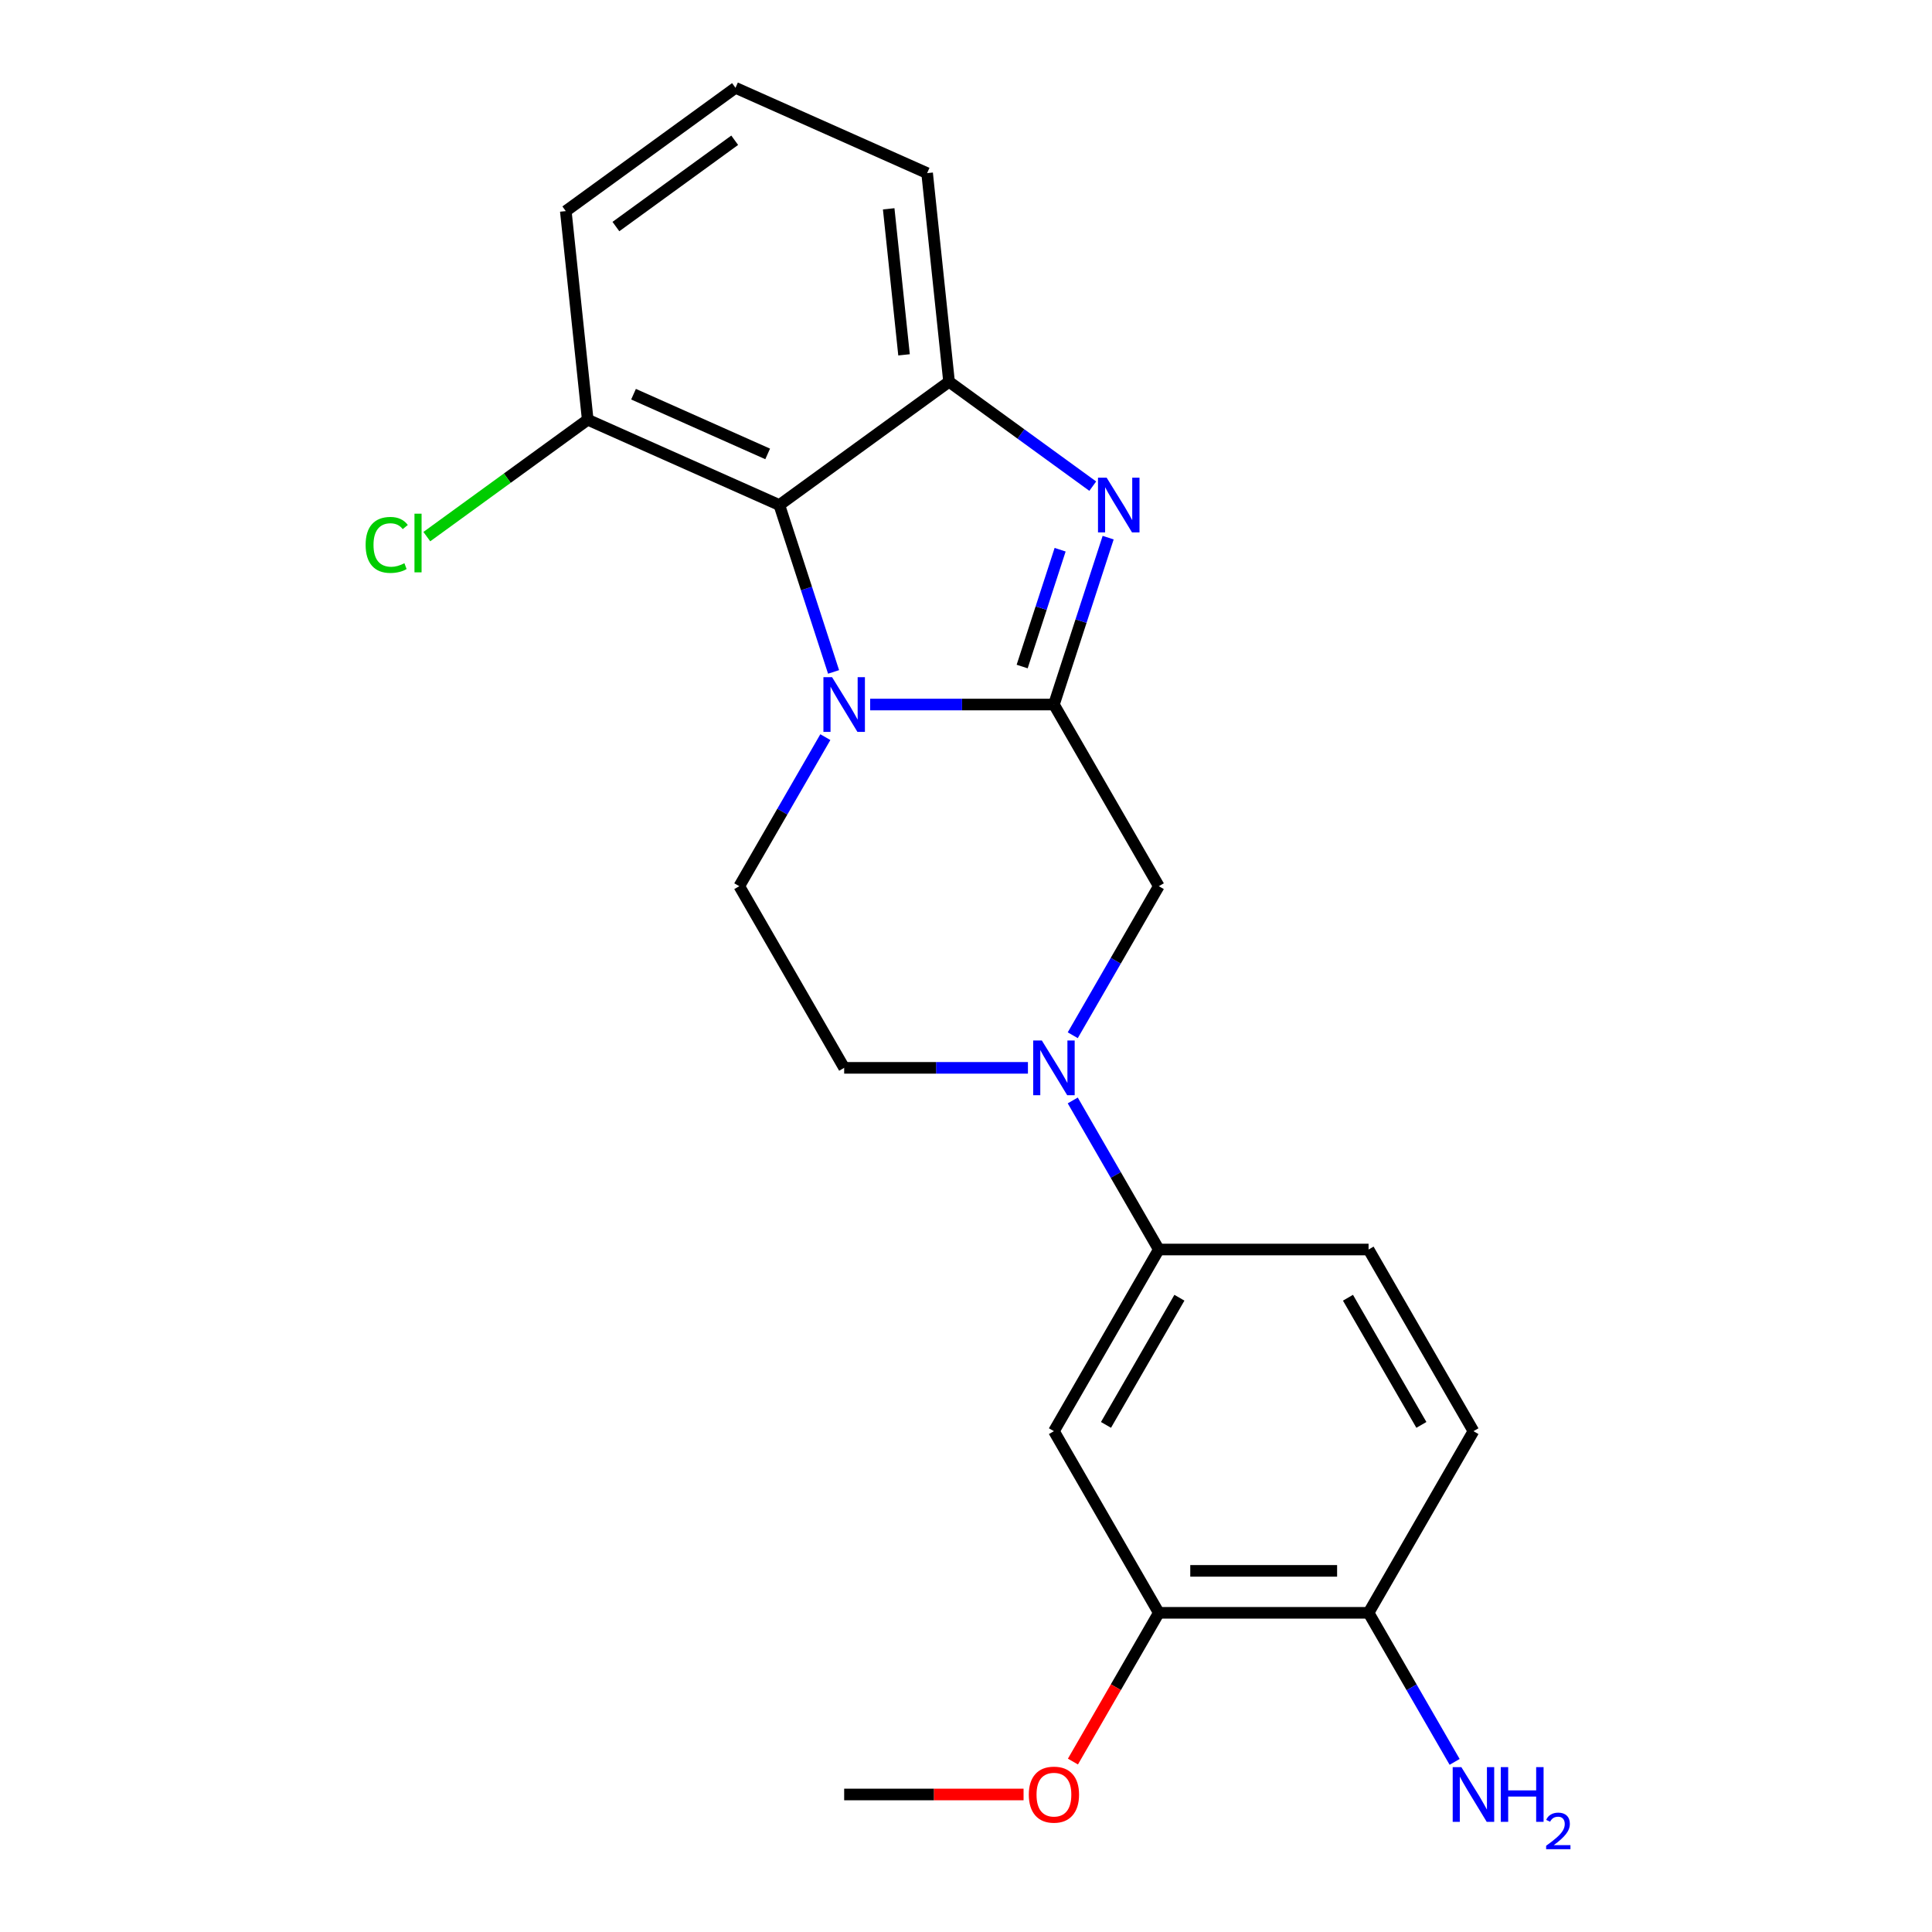<?xml version='1.0' encoding='iso-8859-1'?>
<svg version='1.1' baseProfile='full'
              xmlns='http://www.w3.org/2000/svg'
                      xmlns:rdkit='http://www.rdkit.org/xml'
                      xmlns:xlink='http://www.w3.org/1999/xlink'
                  xml:space='preserve'
width='1000px' height='1000px' viewBox='0 0 1000 1000'>
<!-- END OF HEADER -->
<rect style='opacity:1.0;fill:#FFFFFF;stroke:none' width='1000' height='1000' x='0' y='0'> </rect>
<path class='bond-0' d='M 545.512,364.666 L 497.953,364.666' style='fill:none;fill-rule:evenodd;stroke:#000000;stroke-width:6px;stroke-linecap:butt;stroke-linejoin:miter;stroke-opacity:1' />
<path class='bond-0' d='M 497.953,364.666 L 450.394,364.666' style='fill:none;fill-rule:evenodd;stroke:#0000FF;stroke-width:6px;stroke-linecap:butt;stroke-linejoin:miter;stroke-opacity:1' />
<path class='bond-1' d='M 545.512,364.666 L 559.545,321.474' style='fill:none;fill-rule:evenodd;stroke:#000000;stroke-width:6px;stroke-linecap:butt;stroke-linejoin:miter;stroke-opacity:1' />
<path class='bond-1' d='M 559.545,321.474 L 573.579,278.282' style='fill:none;fill-rule:evenodd;stroke:#0000FF;stroke-width:6px;stroke-linecap:butt;stroke-linejoin:miter;stroke-opacity:1' />
<path class='bond-1' d='M 529.07,344.998 L 538.894,314.764' style='fill:none;fill-rule:evenodd;stroke:#000000;stroke-width:6px;stroke-linecap:butt;stroke-linejoin:miter;stroke-opacity:1' />
<path class='bond-1' d='M 538.894,314.764 L 548.718,284.53' style='fill:none;fill-rule:evenodd;stroke:#0000FF;stroke-width:6px;stroke-linecap:butt;stroke-linejoin:miter;stroke-opacity:1' />
<path class='bond-5' d='M 545.512,364.666 L 599.797,458.691' style='fill:none;fill-rule:evenodd;stroke:#000000;stroke-width:6px;stroke-linecap:butt;stroke-linejoin:miter;stroke-opacity:1' />
<path class='bond-2' d='M 431.457,347.791 L 417.423,304.6' style='fill:none;fill-rule:evenodd;stroke:#0000FF;stroke-width:6px;stroke-linecap:butt;stroke-linejoin:miter;stroke-opacity:1' />
<path class='bond-2' d='M 417.423,304.6 L 403.39,261.408' style='fill:none;fill-rule:evenodd;stroke:#000000;stroke-width:6px;stroke-linecap:butt;stroke-linejoin:miter;stroke-opacity:1' />
<path class='bond-8' d='M 427.198,381.54 L 404.926,420.116' style='fill:none;fill-rule:evenodd;stroke:#0000FF;stroke-width:6px;stroke-linecap:butt;stroke-linejoin:miter;stroke-opacity:1' />
<path class='bond-8' d='M 404.926,420.116 L 382.654,458.691' style='fill:none;fill-rule:evenodd;stroke:#000000;stroke-width:6px;stroke-linecap:butt;stroke-linejoin:miter;stroke-opacity:1' />
<path class='bond-3' d='M 565.608,251.633 L 528.417,224.612' style='fill:none;fill-rule:evenodd;stroke:#0000FF;stroke-width:6px;stroke-linecap:butt;stroke-linejoin:miter;stroke-opacity:1' />
<path class='bond-3' d='M 528.417,224.612 L 491.226,197.591' style='fill:none;fill-rule:evenodd;stroke:#000000;stroke-width:6px;stroke-linecap:butt;stroke-linejoin:miter;stroke-opacity:1' />
<path class='bond-11' d='M 403.39,261.408 L 304.205,217.248' style='fill:none;fill-rule:evenodd;stroke:#000000;stroke-width:6px;stroke-linecap:butt;stroke-linejoin:miter;stroke-opacity:1' />
<path class='bond-11' d='M 397.344,234.947 L 327.914,204.035' style='fill:none;fill-rule:evenodd;stroke:#000000;stroke-width:6px;stroke-linecap:butt;stroke-linejoin:miter;stroke-opacity:1' />
<path class='bond-22' d='M 403.39,261.408 L 491.226,197.591' style='fill:none;fill-rule:evenodd;stroke:#000000;stroke-width:6px;stroke-linecap:butt;stroke-linejoin:miter;stroke-opacity:1' />
<path class='bond-18' d='M 491.226,197.591 L 479.877,89.615' style='fill:none;fill-rule:evenodd;stroke:#000000;stroke-width:6px;stroke-linecap:butt;stroke-linejoin:miter;stroke-opacity:1' />
<path class='bond-18' d='M 467.928,183.665 L 459.984,108.081' style='fill:none;fill-rule:evenodd;stroke:#000000;stroke-width:6px;stroke-linecap:butt;stroke-linejoin:miter;stroke-opacity:1' />
<path class='bond-4' d='M 555.254,535.843 L 577.526,497.267' style='fill:none;fill-rule:evenodd;stroke:#0000FF;stroke-width:6px;stroke-linecap:butt;stroke-linejoin:miter;stroke-opacity:1' />
<path class='bond-4' d='M 577.526,497.267 L 599.797,458.691' style='fill:none;fill-rule:evenodd;stroke:#000000;stroke-width:6px;stroke-linecap:butt;stroke-linejoin:miter;stroke-opacity:1' />
<path class='bond-6' d='M 555.254,569.591 L 577.526,608.167' style='fill:none;fill-rule:evenodd;stroke:#0000FF;stroke-width:6px;stroke-linecap:butt;stroke-linejoin:miter;stroke-opacity:1' />
<path class='bond-6' d='M 577.526,608.167 L 599.797,646.743' style='fill:none;fill-rule:evenodd;stroke:#000000;stroke-width:6px;stroke-linecap:butt;stroke-linejoin:miter;stroke-opacity:1' />
<path class='bond-10' d='M 532.057,552.717 L 484.499,552.717' style='fill:none;fill-rule:evenodd;stroke:#0000FF;stroke-width:6px;stroke-linecap:butt;stroke-linejoin:miter;stroke-opacity:1' />
<path class='bond-10' d='M 484.499,552.717 L 436.94,552.717' style='fill:none;fill-rule:evenodd;stroke:#000000;stroke-width:6px;stroke-linecap:butt;stroke-linejoin:miter;stroke-opacity:1' />
<path class='bond-7' d='M 599.797,646.743 L 545.512,740.769' style='fill:none;fill-rule:evenodd;stroke:#000000;stroke-width:6px;stroke-linecap:butt;stroke-linejoin:miter;stroke-opacity:1' />
<path class='bond-7' d='M 610.46,671.704 L 572.46,737.522' style='fill:none;fill-rule:evenodd;stroke:#000000;stroke-width:6px;stroke-linecap:butt;stroke-linejoin:miter;stroke-opacity:1' />
<path class='bond-13' d='M 599.797,646.743 L 708.369,646.743' style='fill:none;fill-rule:evenodd;stroke:#000000;stroke-width:6px;stroke-linecap:butt;stroke-linejoin:miter;stroke-opacity:1' />
<path class='bond-9' d='M 545.512,740.769 L 599.797,834.794' style='fill:none;fill-rule:evenodd;stroke:#000000;stroke-width:6px;stroke-linecap:butt;stroke-linejoin:miter;stroke-opacity:1' />
<path class='bond-23' d='M 382.654,458.691 L 436.94,552.717' style='fill:none;fill-rule:evenodd;stroke:#000000;stroke-width:6px;stroke-linecap:butt;stroke-linejoin:miter;stroke-opacity:1' />
<path class='bond-17' d='M 599.797,834.794 L 577.572,873.29' style='fill:none;fill-rule:evenodd;stroke:#000000;stroke-width:6px;stroke-linecap:butt;stroke-linejoin:miter;stroke-opacity:1' />
<path class='bond-17' d='M 577.572,873.29 L 555.346,911.786' style='fill:none;fill-rule:evenodd;stroke:#FF0000;stroke-width:6px;stroke-linecap:butt;stroke-linejoin:miter;stroke-opacity:1' />
<path class='bond-25' d='M 599.797,834.794 L 708.369,834.794' style='fill:none;fill-rule:evenodd;stroke:#000000;stroke-width:6px;stroke-linecap:butt;stroke-linejoin:miter;stroke-opacity:1' />
<path class='bond-25' d='M 616.083,813.08 L 692.083,813.08' style='fill:none;fill-rule:evenodd;stroke:#000000;stroke-width:6px;stroke-linecap:butt;stroke-linejoin:miter;stroke-opacity:1' />
<path class='bond-16' d='M 304.205,217.248 L 262.564,247.502' style='fill:none;fill-rule:evenodd;stroke:#000000;stroke-width:6px;stroke-linecap:butt;stroke-linejoin:miter;stroke-opacity:1' />
<path class='bond-16' d='M 262.564,247.502 L 220.923,277.756' style='fill:none;fill-rule:evenodd;stroke:#00CC00;stroke-width:6px;stroke-linecap:butt;stroke-linejoin:miter;stroke-opacity:1' />
<path class='bond-20' d='M 304.205,217.248 L 292.856,109.271' style='fill:none;fill-rule:evenodd;stroke:#000000;stroke-width:6px;stroke-linecap:butt;stroke-linejoin:miter;stroke-opacity:1' />
<path class='bond-12' d='M 708.369,834.794 L 762.655,740.769' style='fill:none;fill-rule:evenodd;stroke:#000000;stroke-width:6px;stroke-linecap:butt;stroke-linejoin:miter;stroke-opacity:1' />
<path class='bond-15' d='M 708.369,834.794 L 730.641,873.37' style='fill:none;fill-rule:evenodd;stroke:#000000;stroke-width:6px;stroke-linecap:butt;stroke-linejoin:miter;stroke-opacity:1' />
<path class='bond-15' d='M 730.641,873.37 L 752.912,911.946' style='fill:none;fill-rule:evenodd;stroke:#0000FF;stroke-width:6px;stroke-linecap:butt;stroke-linejoin:miter;stroke-opacity:1' />
<path class='bond-14' d='M 708.369,646.743 L 762.655,740.769' style='fill:none;fill-rule:evenodd;stroke:#000000;stroke-width:6px;stroke-linecap:butt;stroke-linejoin:miter;stroke-opacity:1' />
<path class='bond-14' d='M 697.707,671.704 L 735.707,737.522' style='fill:none;fill-rule:evenodd;stroke:#000000;stroke-width:6px;stroke-linecap:butt;stroke-linejoin:miter;stroke-opacity:1' />
<path class='bond-21' d='M 529.797,928.82 L 483.369,928.82' style='fill:none;fill-rule:evenodd;stroke:#FF0000;stroke-width:6px;stroke-linecap:butt;stroke-linejoin:miter;stroke-opacity:1' />
<path class='bond-21' d='M 483.369,928.82 L 436.94,928.82' style='fill:none;fill-rule:evenodd;stroke:#000000;stroke-width:6px;stroke-linecap:butt;stroke-linejoin:miter;stroke-opacity:1' />
<path class='bond-19' d='M 479.877,89.615 L 380.692,45.455' style='fill:none;fill-rule:evenodd;stroke:#000000;stroke-width:6px;stroke-linecap:butt;stroke-linejoin:miter;stroke-opacity:1' />
<path class='bond-24' d='M 380.692,45.455 L 292.856,109.271' style='fill:none;fill-rule:evenodd;stroke:#000000;stroke-width:6px;stroke-linecap:butt;stroke-linejoin:miter;stroke-opacity:1' />
<path class='bond-24' d='M 380.28,72.594 L 318.794,117.266' style='fill:none;fill-rule:evenodd;stroke:#000000;stroke-width:6px;stroke-linecap:butt;stroke-linejoin:miter;stroke-opacity:1' />
<path  class='atom-1' d='M 430.68 350.506
L 439.96 365.506
Q 440.88 366.986, 442.36 369.666
Q 443.84 372.346, 443.92 372.506
L 443.92 350.506
L 447.68 350.506
L 447.68 378.826
L 443.8 378.826
L 433.84 362.426
Q 432.68 360.506, 431.44 358.306
Q 430.24 356.106, 429.88 355.426
L 429.88 378.826
L 426.2 378.826
L 426.2 350.506
L 430.68 350.506
' fill='#0000FF'/>
<path  class='atom-2' d='M 572.802 247.248
L 582.082 262.248
Q 583.002 263.728, 584.482 266.408
Q 585.962 269.088, 586.042 269.248
L 586.042 247.248
L 589.802 247.248
L 589.802 275.568
L 585.922 275.568
L 575.962 259.168
Q 574.802 257.248, 573.562 255.048
Q 572.362 252.848, 572.002 252.168
L 572.002 275.568
L 568.322 275.568
L 568.322 247.248
L 572.802 247.248
' fill='#0000FF'/>
<path  class='atom-5' d='M 539.252 538.557
L 548.532 553.557
Q 549.452 555.037, 550.932 557.717
Q 552.412 560.397, 552.492 560.557
L 552.492 538.557
L 556.252 538.557
L 556.252 566.877
L 552.372 566.877
L 542.412 550.477
Q 541.252 548.557, 540.012 546.357
Q 538.812 544.157, 538.452 543.477
L 538.452 566.877
L 534.772 566.877
L 534.772 538.557
L 539.252 538.557
' fill='#0000FF'/>
<path  class='atom-16' d='M 756.395 914.66
L 765.675 929.66
Q 766.595 931.14, 768.075 933.82
Q 769.555 936.5, 769.635 936.66
L 769.635 914.66
L 773.395 914.66
L 773.395 942.98
L 769.515 942.98
L 759.555 926.58
Q 758.395 924.66, 757.155 922.46
Q 755.955 920.26, 755.595 919.58
L 755.595 942.98
L 751.915 942.98
L 751.915 914.66
L 756.395 914.66
' fill='#0000FF'/>
<path  class='atom-16' d='M 776.795 914.66
L 780.635 914.66
L 780.635 926.7
L 795.115 926.7
L 795.115 914.66
L 798.955 914.66
L 798.955 942.98
L 795.115 942.98
L 795.115 929.9
L 780.635 929.9
L 780.635 942.98
L 776.795 942.98
L 776.795 914.66
' fill='#0000FF'/>
<path  class='atom-16' d='M 800.327 941.986
Q 801.014 940.218, 802.651 939.241
Q 804.287 938.238, 806.558 938.238
Q 809.383 938.238, 810.967 939.769
Q 812.551 941.3, 812.551 944.019
Q 812.551 946.791, 810.491 949.378
Q 808.459 951.966, 804.235 955.028
L 812.867 955.028
L 812.867 957.14
L 800.275 957.14
L 800.275 955.371
Q 803.759 952.89, 805.819 951.042
Q 807.904 949.194, 808.907 947.53
Q 809.911 945.867, 809.911 944.151
Q 809.911 942.356, 809.013 941.353
Q 808.115 940.35, 806.558 940.35
Q 805.053 940.35, 804.05 940.957
Q 803.047 941.564, 802.334 942.91
L 800.327 941.986
' fill='#0000FF'/>
<path  class='atom-17' d='M 189.248 282.045
Q 189.248 275.005, 192.528 271.325
Q 195.848 267.605, 202.128 267.605
Q 207.968 267.605, 211.088 271.725
L 208.448 273.885
Q 206.168 270.885, 202.128 270.885
Q 197.848 270.885, 195.568 273.765
Q 193.328 276.605, 193.328 282.045
Q 193.328 287.645, 195.648 290.525
Q 198.008 293.405, 202.568 293.405
Q 205.688 293.405, 209.328 291.525
L 210.448 294.525
Q 208.968 295.485, 206.728 296.045
Q 204.488 296.605, 202.008 296.605
Q 195.848 296.605, 192.528 292.845
Q 189.248 289.085, 189.248 282.045
' fill='#00CC00'/>
<path  class='atom-17' d='M 214.528 265.885
L 218.208 265.885
L 218.208 296.245
L 214.528 296.245
L 214.528 265.885
' fill='#00CC00'/>
<path  class='atom-18' d='M 532.512 928.9
Q 532.512 922.1, 535.872 918.3
Q 539.232 914.5, 545.512 914.5
Q 551.792 914.5, 555.152 918.3
Q 558.512 922.1, 558.512 928.9
Q 558.512 935.78, 555.112 939.7
Q 551.712 943.58, 545.512 943.58
Q 539.272 943.58, 535.872 939.7
Q 532.512 935.82, 532.512 928.9
M 545.512 940.38
Q 549.832 940.38, 552.152 937.5
Q 554.512 934.58, 554.512 928.9
Q 554.512 923.34, 552.152 920.54
Q 549.832 917.7, 545.512 917.7
Q 541.192 917.7, 538.832 920.5
Q 536.512 923.3, 536.512 928.9
Q 536.512 934.62, 538.832 937.5
Q 541.192 940.38, 545.512 940.38
' fill='#FF0000'/>
</svg>

